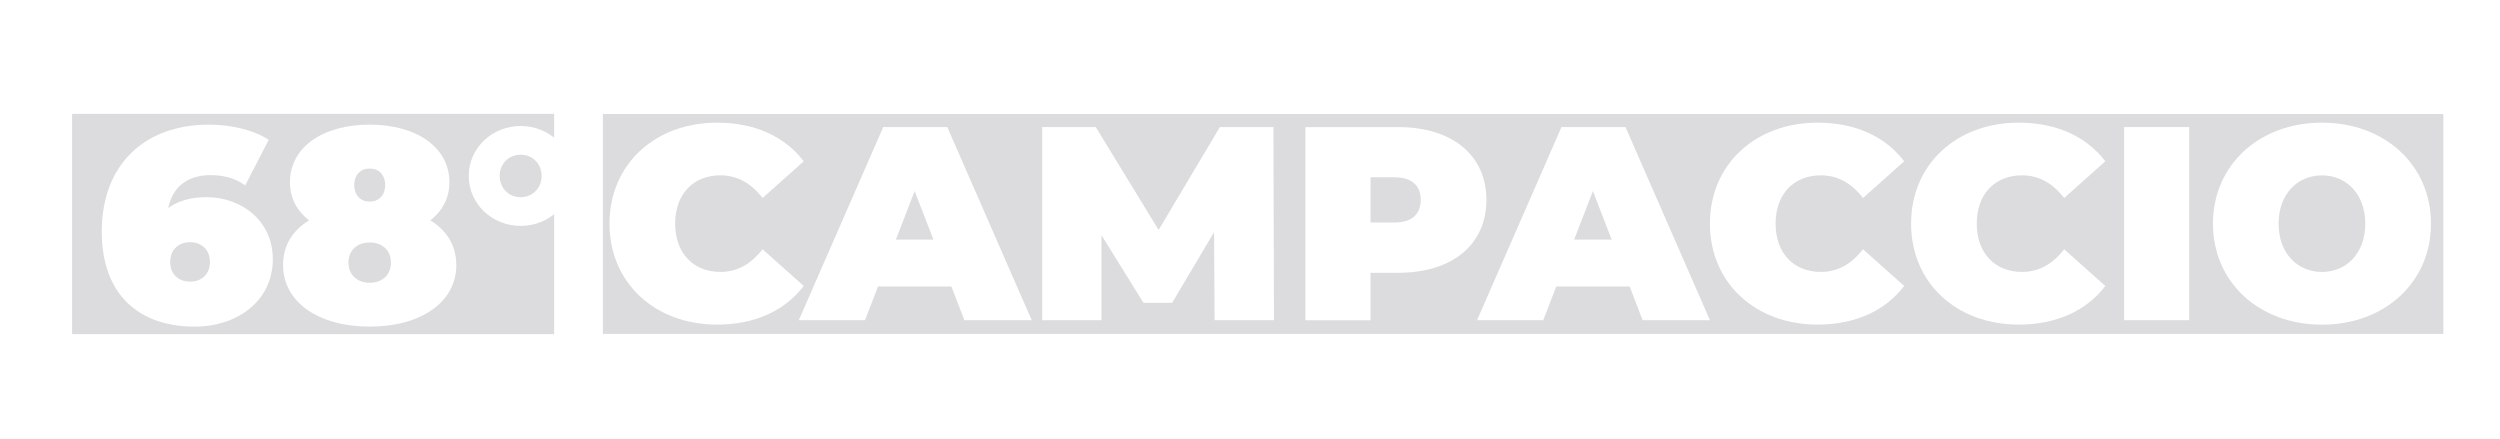 <?xml version="1.0" encoding="UTF-8"?>
<svg xmlns="http://www.w3.org/2000/svg" xmlns:xlink="http://www.w3.org/1999/xlink" viewBox="0 0 730.91 128.37">
  <defs>
    <style>
      .cls-1 {
        filter: url(#drop-shadow-1);
      }

      .cls-2 {
        stroke-width: 1.91px;
      }

      .cls-2, .cls-3 {
        fill: none;
        stroke: #fff;
        stroke-linecap: round;
        stroke-linejoin: round;
      }

      .cls-3 {
        stroke-width: 2px;
      }

      .cls-4 {
        isolation: isolate;
      }

      .cls-5 {
        fill: #fff;
      }

      .cls-5, .cls-6 {
        stroke-width: 0px;
      }

      .cls-6 {
        fill: #18182b;
        mix-blend-mode: multiply;
        opacity: .15;
      }
    </style>
    <filter id="drop-shadow-1" filterUnits="userSpaceOnUse">
      <feOffset dx="7.09" dy="0"></feOffset>
      <feGaussianBlur result="blur" stdDeviation="8.5"></feGaussianBlur>
      <feFlood flood-color="#2a305b" flood-opacity=".9"></feFlood>
      <feComposite in2="blur" operator="in"></feComposite>
      <feComposite in="SourceGraphic"></feComposite>
    </filter>
  </defs>
  <g class="cls-4">
    <g id="Livello_1" data-name="Livello 1">
      <rect class="cls-6" x="20.12" y="32.89" width="142.85" height="65.75"></rect>
      <g class="cls-1">
        <rect class="cls-6" x="168.15" y="32.33" width="540.11" height="66.31"></rect>
        <g>
          <path class="cls-5" d="M171.1,65.39c0-17.34,13.31-29.53,31.46-29.53,11.05,0,19.76,4.03,25.33,11.29l-12.02,10.73c-3.31-4.2-7.26-6.62-12.34-6.62-7.91,0-13.23,5.49-13.23,14.12s5.32,14.12,13.23,14.12c5.08,0,9.04-2.42,12.34-6.62l12.02,10.73c-5.57,7.26-14.28,11.29-25.33,11.29-18.15,0-31.46-12.18-31.46-29.53Z"></path>
          <path class="cls-5" d="M271.06,83.78h-21.46l-3.79,9.84h-19.36l24.69-56.47h18.72l24.69,56.47h-19.68l-3.79-9.84ZM265.81,70.06l-5.49-14.2-5.49,14.2h10.97Z"></path>
          <path class="cls-5" d="M348.02,93.62l-.16-25.74-12.26,20.65h-8.39l-12.26-19.77v24.85h-17.34v-56.47h15.65l18.39,30.09,17.91-30.09h15.65l.16,56.47h-17.34Z"></path>
          <path class="cls-5" d="M427.48,58.45c0,13.07-10,21.3-25.73,21.3h-8.15v13.88h-19.04v-56.47h27.19c15.73,0,25.73,8.23,25.73,21.3ZM408.28,58.45c0-4.11-2.5-6.62-7.74-6.62h-6.94v13.23h6.94c5.24,0,7.74-2.5,7.74-6.62Z"></path>
          <path class="cls-5" d="M469.35,83.78h-21.46l-3.79,9.84h-19.36l24.69-56.47h18.72l24.69,56.47h-19.68l-3.79-9.84ZM464.11,70.06l-5.49-14.2-5.49,14.2h10.97Z"></path>
          <path class="cls-5" d="M492.83,65.39c0-17.34,13.31-29.53,31.46-29.53,11.05,0,19.77,4.03,25.33,11.29l-12.02,10.73c-3.31-4.2-7.26-6.62-12.34-6.62-7.91,0-13.23,5.49-13.23,14.12s5.32,14.12,13.23,14.12c5.08,0,9.04-2.42,12.34-6.62l12.02,10.73c-5.57,7.26-14.28,11.29-25.33,11.29-18.15,0-31.46-12.18-31.46-29.53Z"></path>
          <path class="cls-5" d="M551.64,65.39c0-17.34,13.31-29.53,31.46-29.53,11.05,0,19.77,4.03,25.33,11.29l-12.02,10.73c-3.31-4.2-7.26-6.62-12.34-6.62-7.91,0-13.23,5.49-13.23,14.12s5.32,14.12,13.23,14.12c5.08,0,9.04-2.42,12.34-6.62l12.02,10.73c-5.57,7.26-14.28,11.29-25.33,11.29-18.15,0-31.46-12.18-31.46-29.53Z"></path>
          <path class="cls-5" d="M613.92,37.15h19.04v56.47h-19.04v-56.47Z"></path>
          <path class="cls-5" d="M639.9,65.39c0-17.1,13.47-29.53,31.87-29.53s31.87,12.42,31.87,29.53-13.47,29.53-31.87,29.53-31.87-12.42-31.87-29.53ZM684.43,65.39c0-8.79-5.65-14.12-12.67-14.12s-12.67,5.32-12.67,14.12,5.65,14.12,12.67,14.12,12.67-5.32,12.67-14.12Z"></path>
        </g>
        <g>
          <path class="cls-5" d="M72.68,75.73c0,12.1-10.17,19.76-22.91,19.76-16.13,0-27.11-9.28-27.11-27.75,0-19.76,12.67-31.3,31.3-31.3,6.7,0,13.23,1.61,17.51,4.44l-6.86,13.31c-3.31-2.34-6.7-2.99-10.25-2.99-6.45,0-10.97,3.31-12.26,9.6,2.82-2.02,6.45-3.15,11.21-3.15,10.33,0,19.36,7.02,19.36,18.07ZM54.29,76.61c0-3.55-2.42-5.81-5.81-5.81s-5.81,2.26-5.81,5.81,2.42,5.73,5.81,5.73,5.81-2.18,5.81-5.73Z"></path>
          <path class="cls-5" d="M126.33,77.42c0,10.97-10.41,18.07-25.33,18.07s-25.33-7.1-25.33-18.07c0-5.65,2.82-10.08,7.58-12.99-3.47-2.74-5.57-6.45-5.57-11.13,0-10.25,9.6-16.86,23.31-16.86s23.31,6.62,23.31,16.86c0,4.68-2.1,8.39-5.57,11.13,4.76,2.9,7.58,7.34,7.58,12.99ZM107.21,76.78c0-3.63-2.58-5.89-6.21-5.89s-6.21,2.26-6.21,5.89,2.58,5.89,6.21,5.89,6.21-2.26,6.21-5.89ZM96.48,54.11c0,3.07,1.94,4.84,4.52,4.84s4.52-1.77,4.52-4.84-1.94-4.84-4.52-4.84-4.52,1.77-4.52,4.84Z"></path>
          <path class="cls-5" d="M129.96,51.44c0-8.23,6.86-14.6,15.17-14.6s15.17,6.37,15.17,14.6-6.86,14.6-15.17,14.6-15.17-6.37-15.17-14.6ZM151.26,51.44c0-3.47-2.58-6.21-6.13-6.21s-6.13,2.74-6.13,6.21,2.58,6.21,6.13,6.21,6.13-2.74,6.13-6.21Z"></path>
        </g>
        <rect class="cls-3" x="168.15" y="32.33" width="540.11" height="66.31"></rect>
      </g>
      <rect class="cls-2" x="20.12" y="32.33" width="142.85" height="66.31"></rect>
    </g>
  </g>
</svg>
